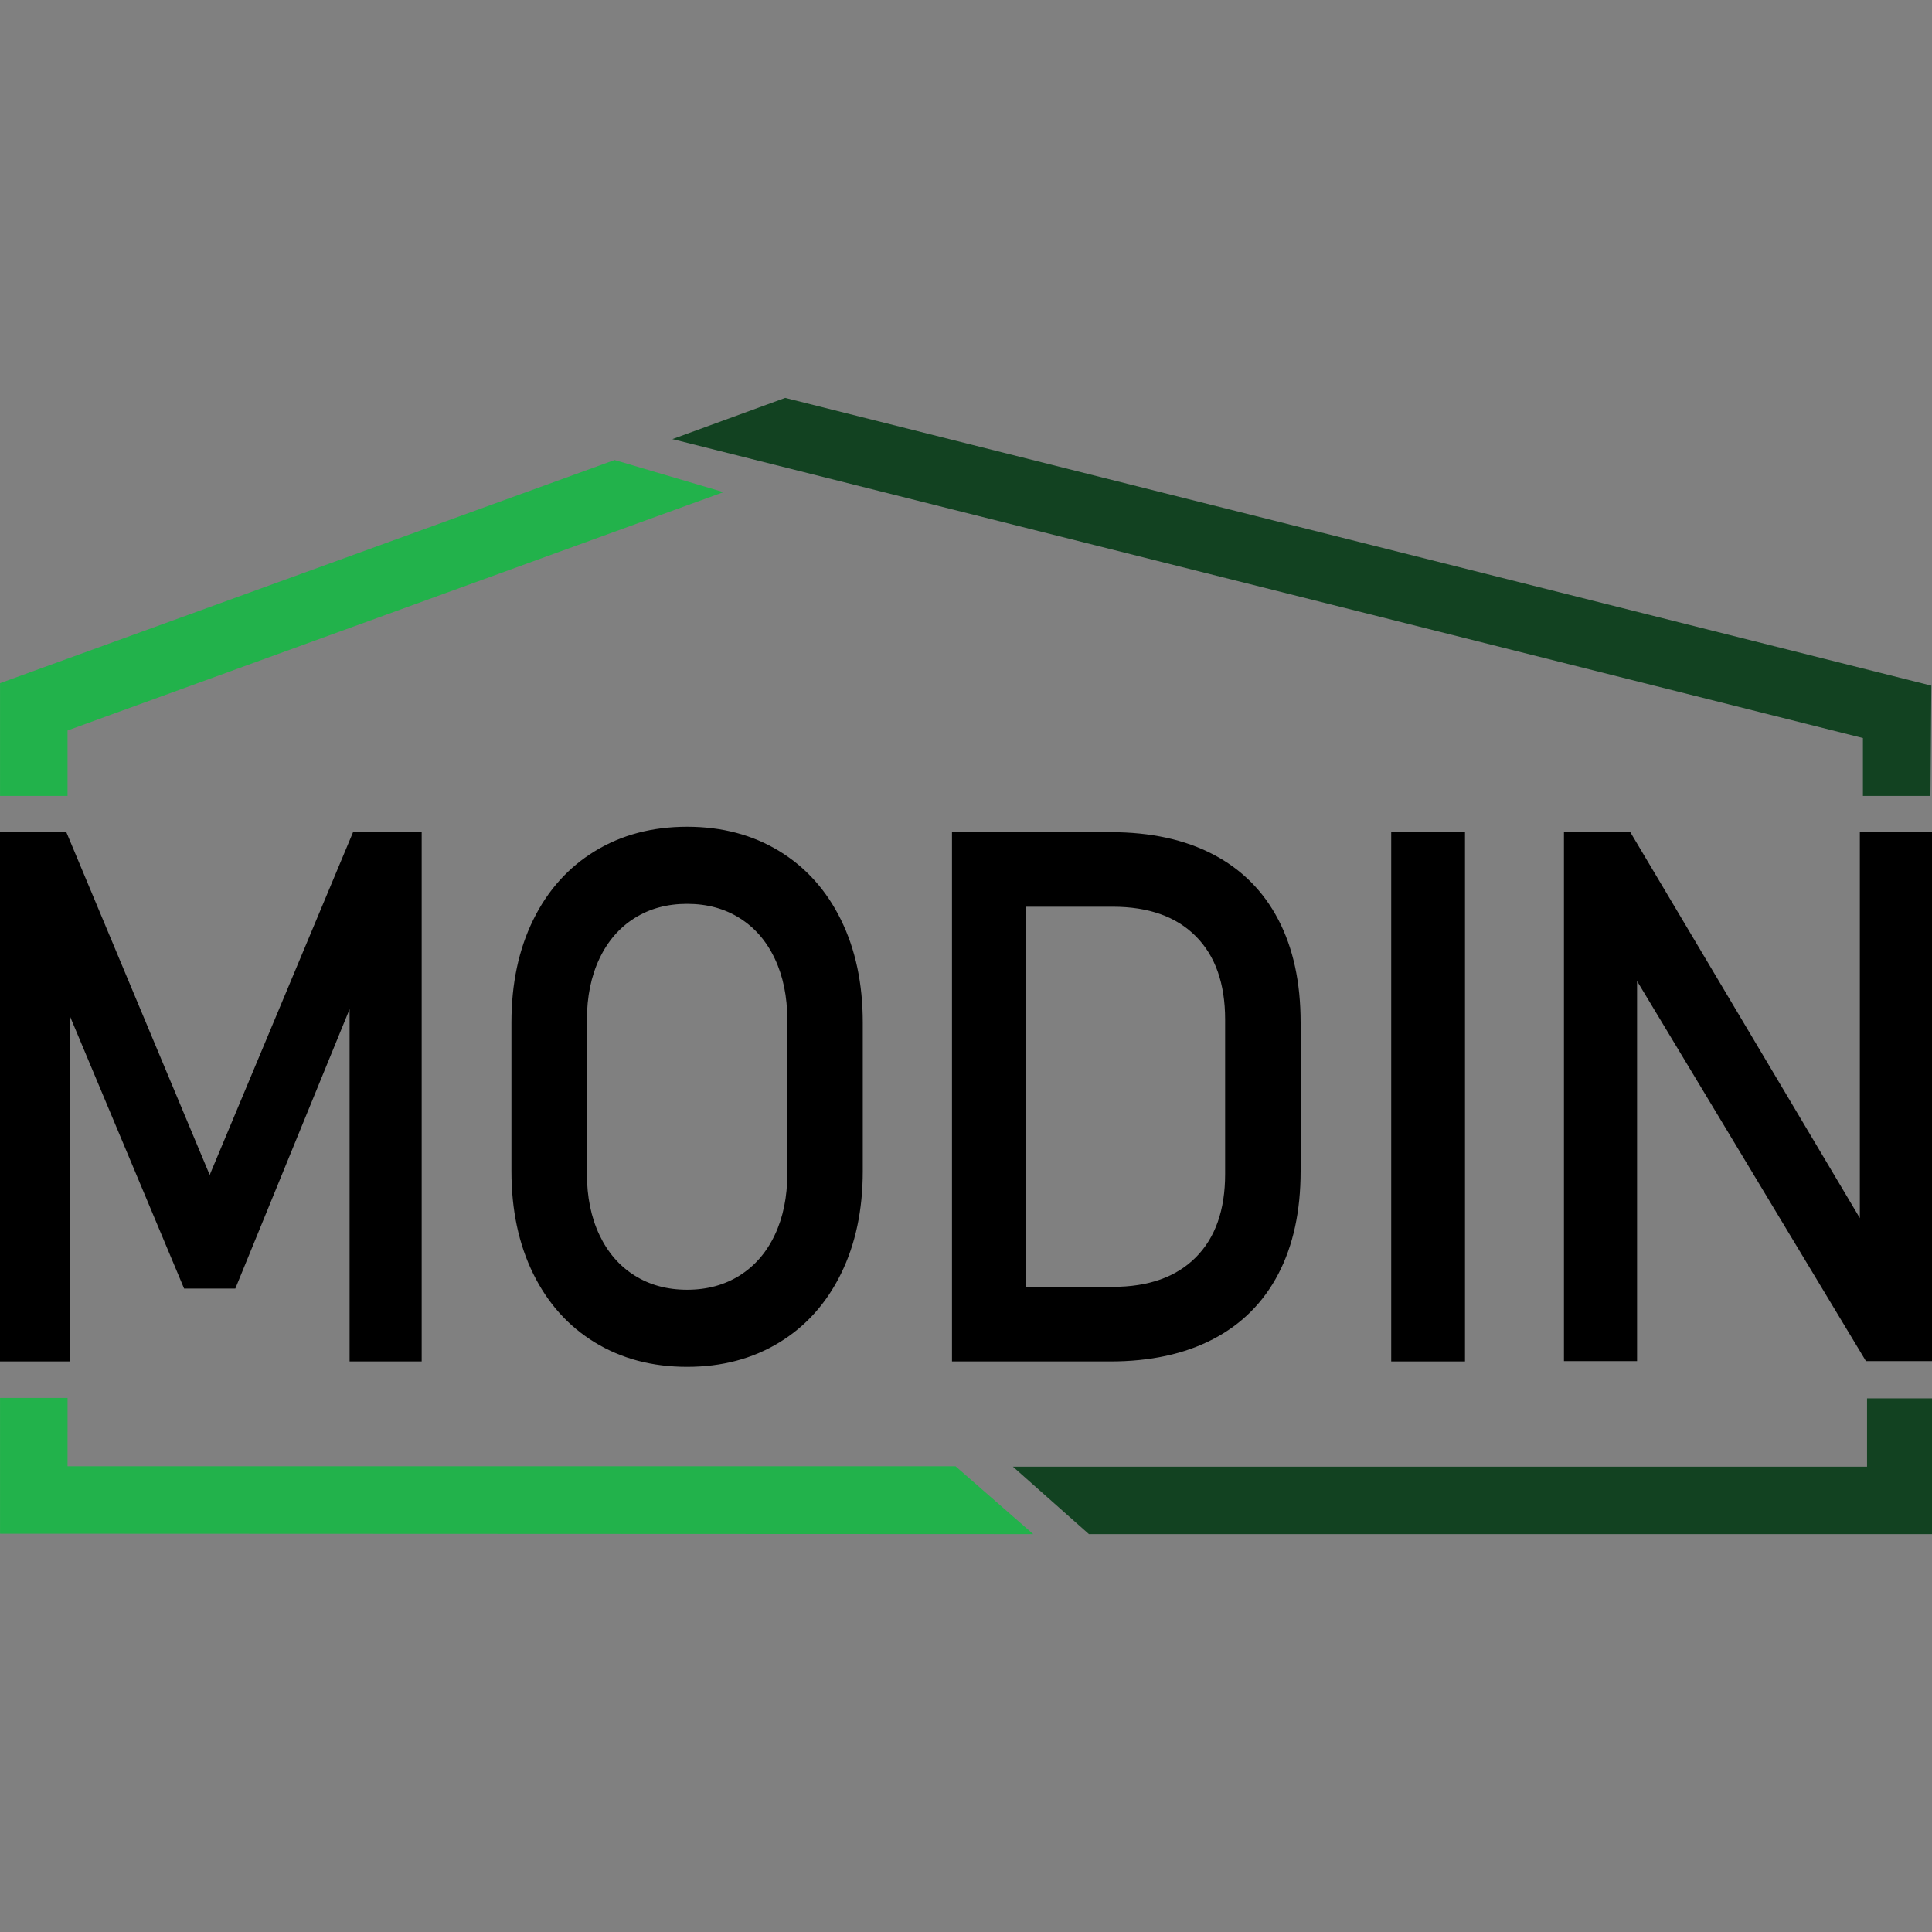 <svg xmlns="http://www.w3.org/2000/svg" xmlns:xlink="http://www.w3.org/1999/xlink" id="Layer_1" x="0px" y="0px" width="512px" height="512px" viewBox="0 0 512 512" xml:space="preserve"><rect x="0" y="0" width="512" height="512" fill="#808080" stroke="none"/> <g> <polygon stroke="#000000" stroke-width="1.21" stroke-miterlimit="10" points="55.571,312.945 17.175,221.138 0,221.138 0,360.188 17.895,360.188 17.895,266.222 49.188,340.873 61.957,340.873 93.25,264.364 93.25,360.188 111.144,360.188 111.144,221.138 93.968,221.138 "></polygon> <path stroke="#000000" stroke-width="1.21" stroke-miterlimit="10" d="M206.189,226.062c-6.955-4.241-14.988-6.361-24.1-6.361 c-9.112,0-17.146,2.12-24.098,6.361c-6.956,4.24-12.336,10.233-16.142,17.981c-3.807,7.745-5.709,16.719-5.709,26.919v39.401 c0,10.201,1.902,19.176,5.709,26.92c3.806,7.746,9.186,13.74,16.142,17.979c6.954,4.242,14.986,6.362,24.098,6.362 c9.111,0,17.144-2.12,24.1-6.362c6.953-4.238,12.333-10.232,16.141-17.979c3.806-7.745,5.709-16.719,5.709-26.92v-39.401 c0-10.2-1.904-19.176-5.709-26.919C218.522,236.293,213.142,230.302,206.189,226.062z M209.248,311.032 c0,6.25-1.125,11.749-3.373,16.497c-2.248,4.752-5.425,8.416-9.531,10.999c-4.108,2.58-8.858,3.873-14.253,3.873 c-5.395,0-10.146-1.292-14.252-3.873c-4.107-2.583-7.284-6.247-9.532-10.999c-2.248-4.748-3.373-10.247-3.373-16.497v-40.739 c0-6.248,1.125-11.748,3.373-16.498c2.248-4.75,5.424-8.416,9.532-10.998c4.105-2.583,8.857-3.874,14.252-3.874 c5.396,0,10.146,1.292,14.253,3.874c4.106,2.582,7.283,6.248,9.531,10.998c2.249,4.75,3.373,10.25,3.373,16.498V311.032z"></path> <path stroke="#000000" stroke-width="1.21" stroke-miterlimit="10" d="M321.232,226.972c-7.435-3.888-16.396-5.833-26.887-5.833 h-23.111H265.3h-12.409v139.05H265.3h5.935h23.021c10.489,0,19.468-1.942,26.932-5.833c7.465-3.888,13.142-9.562,17.041-17.022 c3.896-7.46,5.844-16.449,5.844-26.969v-39.401c0-10.52-1.947-19.508-5.844-26.968 C334.328,236.536,328.665,230.862,321.232,226.972z M325.277,311.129c0,9.693-2.653,17.199-7.958,22.521 c-5.307,5.324-12.783,7.985-22.436,7.985h-23.649V239.69h23.649c9.652,0,17.129,2.665,22.436,7.987 c5.305,5.323,7.958,12.829,7.958,22.522V311.129z"></path> <rect x="369.29" y="221.138" stroke="#000000" stroke-width="1.21" stroke-miterlimit="10" width="18.344" height="139.05"></rect> <polygon stroke="#000000" stroke-width="1.21" stroke-miterlimit="10" points="493.483,221.139 493.483,325.004 431.705,221.138 415.07,221.138 415.069,221.138 415.069,360.096 433.233,360.096 433.233,257.811 494.832,360.096 511.646,360.096 511.646,221.139 "></polygon> <polygon fill="#22B24B" points="0.007,370.471 17.902,370.471 17.901,388.568 253.223,388.568 273.812,406.553 0.007,406.439 "></polygon> <polygon fill="#124221" points="512,370.583 494.788,370.583 494.789,388.679 268.429,388.679 288.575,406.553 512,406.553 "></polygon> <polygon fill="#22B24B" points="0.007,210.936 17.901,210.936 17.901,193.579 191.728,130.422 162.871,121.908 0.007,181.052 "></polygon> <radialGradient id="SVGID_1_" cx="544.301" cy="138.162" r="6.327" gradientTransform="matrix(1 0 0 -0.999 -41.66 348.925)" gradientUnits="userSpaceOnUse"> <stop offset="0" style="stop-color:#FFFFFF"></stop> <stop offset="1" style="stop-color:#000000"></stop> </radialGradient> <path fill="url(#SVGID_1_)" d="M493.694,210.936h17.894H493.694z"></path> <polyline fill="#124221" points="511.827,181.702 511.588,210.936 493.694,210.936 493.694,195.588 178.188,116.369 208.086,105.448 "></polyline> </g> </svg>